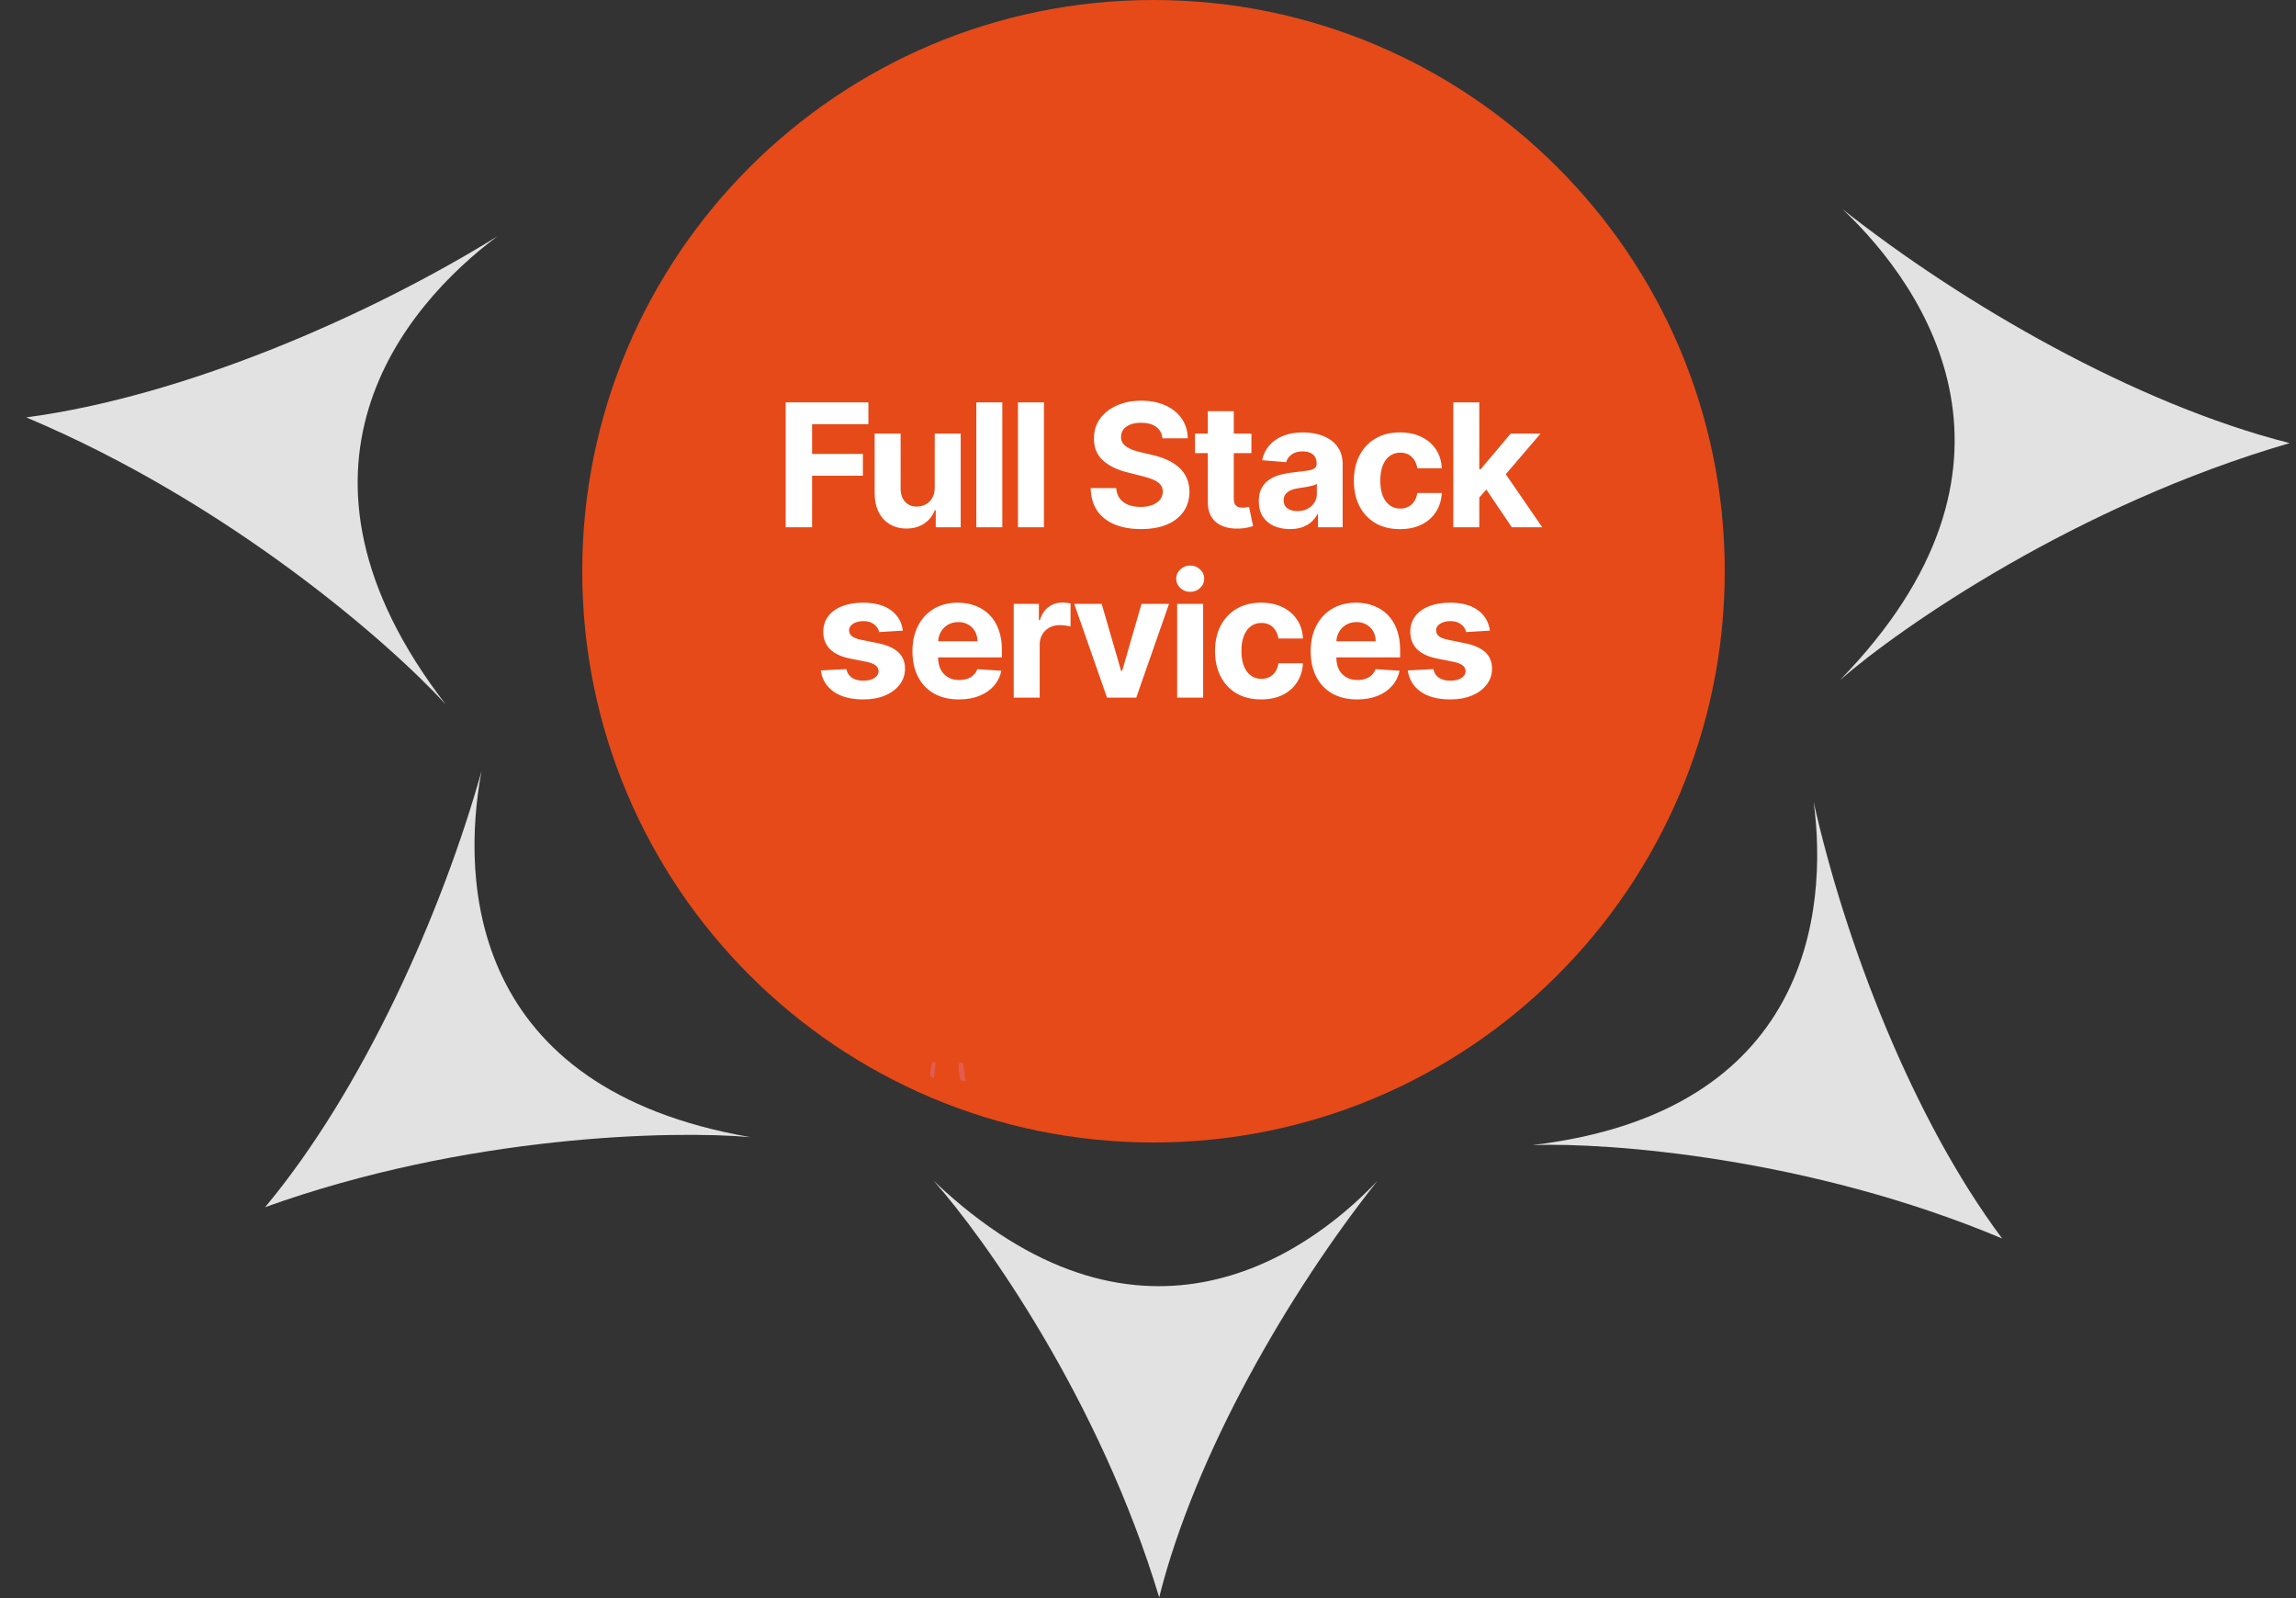 <svg width="418" height="291" viewBox="0 0 418 291" fill="none" xmlns="http://www.w3.org/2000/svg">
<rect x="0" y="0" width="418" height="291" fill="#333333" stroke="none"/>
<path d="M314 104C314 161.442 267.442 208 210 208C152.558 208 106 161.442 106 104C106 46.558 152.558 0 210 0C267.442 0 314 46.558 314 104Z" fill="#E64A19"/>
<path d="M175.761 196.865L175.331 193.444C175.331 193.444 175.018 193.326 174.685 193.502C174.353 193.678 174.676 196.317 174.91 196.581C175.155 196.855 175.761 196.865 175.761 196.865Z" fill="#E25C52"/>
<path d="M170.001 196.268L170.363 193.453C170.363 193.453 170.138 193.297 169.835 193.365C169.532 193.434 169.248 195.604 169.385 195.877C169.522 196.141 170.001 196.268 170.001 196.268Z" fill="#E25C52"/>
<path d="M335.449 38.086C357.125 55.248 388.756 73.574 416.85 80.67C378.054 91.956 346.118 114.119 335 123.789C372.586 85.159 350.898 52.683 335.449 38.086Z" fill="#E2E2E2"/>
<path d="M90.53 43.038C67.025 57.596 33.498 72.167 4.776 75.989C42.019 91.657 71.197 117.341 81.13 128.225C48.231 85.533 73.506 55.764 90.53 43.038Z" fill="#E2E2E2"/>
<path d="M87.667 140.382C80.477 166.067 66.176 198.306 48.27 219.772C84.952 206.586 122.445 205.78 136.607 207.025C85.366 198.181 83.883 160.534 87.667 140.382Z" fill="#E2E2E2"/>
<path d="M330.187 146C335.87 171.426 348.149 203.611 364.502 225.477C329.406 210.716 292.877 207.987 279 208.468C329.437 202.495 332.833 165.853 330.187 146Z" fill="#E2E2E2"/>
<path d="M250.76 215C234.695 235.217 217.583 264.687 211.035 290.815C200.208 254.835 179.167 225.28 170 215C206.586 249.724 237.082 229.421 250.76 215Z" fill="#E2E2E2"/>
<path d="M143.039 96V73.26H158.095V77.224H147.846V82.643H157.095V86.607H147.846V96H143.039ZM170.17 88.739V78.945H174.9V96H170.358V92.902H170.181C169.796 93.901 169.156 94.705 168.26 95.312C167.372 95.919 166.287 96.222 165.007 96.222C163.867 96.222 162.864 95.963 161.998 95.445C161.132 94.927 160.454 94.19 159.966 93.235C159.485 92.28 159.24 91.137 159.233 89.804V78.945H163.963V88.96C163.97 89.967 164.241 90.763 164.774 91.348C165.306 91.933 166.021 92.225 166.916 92.225C167.486 92.225 168.019 92.095 168.515 91.836C169.011 91.57 169.411 91.177 169.714 90.659C170.025 90.141 170.177 89.501 170.17 88.739ZM182.475 73.26V96H177.745V73.26H182.475ZM190.056 73.26V96H185.326V73.26H190.056ZM211.63 79.8C211.541 78.905 211.16 78.209 210.487 77.713C209.813 77.217 208.899 76.969 207.744 76.969C206.96 76.969 206.297 77.08 205.757 77.302C205.216 77.517 204.802 77.817 204.513 78.201C204.232 78.586 204.091 79.023 204.091 79.512C204.076 79.919 204.161 80.274 204.347 80.578C204.539 80.881 204.802 81.144 205.135 81.366C205.468 81.581 205.853 81.769 206.29 81.932C206.726 82.088 207.193 82.221 207.689 82.332L209.732 82.82C210.724 83.043 211.634 83.339 212.463 83.709C213.292 84.079 214.01 84.534 214.617 85.074C215.224 85.615 215.694 86.251 216.027 86.984C216.368 87.717 216.542 88.557 216.549 89.505C216.542 90.896 216.186 92.103 215.483 93.124C214.787 94.138 213.781 94.927 212.463 95.489C211.153 96.044 209.572 96.322 207.722 96.322C205.886 96.322 204.287 96.041 202.925 95.478C201.571 94.916 200.512 94.083 199.75 92.98C198.995 91.87 198.599 90.496 198.562 88.861H203.214C203.266 89.623 203.484 90.26 203.869 90.77C204.261 91.274 204.783 91.655 205.435 91.914C206.093 92.166 206.837 92.291 207.666 92.291C208.481 92.291 209.188 92.173 209.787 91.936C210.394 91.699 210.864 91.37 211.197 90.948C211.53 90.526 211.697 90.041 211.697 89.493C211.697 88.983 211.545 88.553 211.242 88.206C210.946 87.858 210.509 87.561 209.931 87.317C209.362 87.073 208.662 86.851 207.833 86.651L205.357 86.029C203.44 85.563 201.926 84.834 200.816 83.842C199.705 82.85 199.154 81.514 199.161 79.834C199.154 78.457 199.52 77.254 200.261 76.225C201.008 75.196 202.033 74.393 203.336 73.816C204.639 73.238 206.119 72.95 207.777 72.95C209.465 72.95 210.938 73.238 212.197 73.816C213.462 74.393 214.447 75.196 215.15 76.225C215.853 77.254 216.216 78.446 216.238 79.8H211.63ZM227.827 78.945V82.498H217.557V78.945H227.827ZM219.889 74.859H224.619V90.759C224.619 91.196 224.685 91.537 224.818 91.781C224.952 92.018 225.137 92.184 225.374 92.28C225.618 92.377 225.899 92.425 226.217 92.425C226.44 92.425 226.662 92.406 226.884 92.369C227.106 92.325 227.276 92.291 227.394 92.269L228.138 95.789C227.901 95.863 227.568 95.948 227.139 96.044C226.71 96.148 226.188 96.211 225.573 96.233C224.434 96.278 223.434 96.126 222.576 95.778C221.724 95.43 221.062 94.89 220.588 94.157C220.114 93.424 219.881 92.499 219.889 91.381V74.859ZM234.834 96.322C233.746 96.322 232.776 96.133 231.925 95.756C231.074 95.371 230.4 94.805 229.904 94.057C229.415 93.302 229.171 92.362 229.171 91.237C229.171 90.289 229.345 89.493 229.693 88.85C230.041 88.206 230.515 87.687 231.114 87.295C231.714 86.903 232.395 86.607 233.157 86.407C233.927 86.207 234.734 86.066 235.578 85.985C236.57 85.881 237.369 85.785 237.976 85.696C238.583 85.6 239.023 85.459 239.297 85.274C239.571 85.089 239.708 84.815 239.708 84.453V84.386C239.708 83.683 239.486 83.139 239.042 82.754C238.605 82.369 237.983 82.176 237.177 82.176C236.325 82.176 235.648 82.365 235.145 82.743C234.641 83.113 234.308 83.579 234.145 84.142L229.771 83.786C229.993 82.75 230.43 81.854 231.081 81.099C231.732 80.337 232.572 79.752 233.601 79.345C234.638 78.93 235.837 78.723 237.199 78.723C238.146 78.723 239.053 78.834 239.919 79.056C240.793 79.278 241.566 79.623 242.24 80.089C242.921 80.555 243.457 81.155 243.85 81.888C244.242 82.613 244.438 83.483 244.438 84.497V96H239.952V93.635H239.819C239.545 94.168 239.179 94.638 238.72 95.045C238.261 95.445 237.71 95.759 237.066 95.989C236.422 96.211 235.678 96.322 234.834 96.322ZM236.188 93.058C236.884 93.058 237.499 92.921 238.032 92.647C238.565 92.365 238.983 91.988 239.286 91.514C239.59 91.04 239.741 90.504 239.741 89.904V88.094C239.593 88.191 239.39 88.279 239.131 88.361C238.879 88.435 238.594 88.505 238.276 88.572C237.958 88.631 237.639 88.687 237.321 88.739C237.003 88.783 236.714 88.824 236.455 88.861C235.9 88.942 235.415 89.072 235 89.249C234.586 89.427 234.264 89.667 234.034 89.971C233.805 90.267 233.69 90.637 233.69 91.081C233.69 91.725 233.923 92.218 234.39 92.558C234.863 92.891 235.463 93.058 236.188 93.058ZM254.875 96.333C253.129 96.333 251.626 95.963 250.368 95.223C249.117 94.475 248.154 93.439 247.481 92.114C246.814 90.789 246.481 89.264 246.481 87.539C246.481 85.792 246.818 84.26 247.492 82.942C248.173 81.618 249.139 80.585 250.39 79.845C251.641 79.097 253.129 78.723 254.853 78.723C256.341 78.723 257.644 78.993 258.762 79.534C259.879 80.074 260.764 80.833 261.415 81.81C262.067 82.787 262.426 83.934 262.492 85.252H258.029C257.903 84.401 257.57 83.716 257.03 83.198C256.497 82.672 255.797 82.41 254.931 82.41C254.198 82.41 253.558 82.609 253.01 83.009C252.47 83.401 252.048 83.975 251.744 84.73C251.441 85.485 251.289 86.399 251.289 87.473C251.289 88.561 251.437 89.486 251.733 90.249C252.037 91.011 252.462 91.592 253.01 91.992C253.558 92.391 254.198 92.591 254.931 92.591C255.471 92.591 255.956 92.48 256.386 92.258C256.822 92.036 257.181 91.714 257.463 91.292C257.751 90.863 257.94 90.348 258.029 89.749H262.492C262.418 91.052 262.063 92.199 261.426 93.191C260.797 94.175 259.927 94.945 258.817 95.5C257.707 96.055 256.393 96.333 254.875 96.333ZM268.869 91.092L268.88 85.419H269.568L275.031 78.945H280.46L273.121 87.517H272L268.869 91.092ZM264.583 96V73.26H269.313V96H264.583ZM275.242 96L270.223 88.572L273.377 85.23L280.782 96H275.242ZM164.374 114.809L160.044 115.075C159.97 114.705 159.81 114.372 159.566 114.076C159.322 113.772 159 113.532 158.6 113.354C158.208 113.169 157.738 113.076 157.19 113.076C156.457 113.076 155.839 113.232 155.336 113.543C154.833 113.846 154.581 114.253 154.581 114.764C154.581 115.171 154.744 115.516 155.069 115.797C155.395 116.078 155.954 116.304 156.746 116.474L159.833 117.096C161.491 117.436 162.727 117.984 163.541 118.739C164.355 119.494 164.763 120.486 164.763 121.715C164.763 122.833 164.433 123.813 163.774 124.657C163.123 125.501 162.227 126.16 161.087 126.634C159.955 127.1 158.648 127.333 157.168 127.333C154.91 127.333 153.112 126.863 151.772 125.923C150.439 124.976 149.658 123.688 149.429 122.059L154.081 121.815C154.222 122.503 154.562 123.029 155.103 123.391C155.643 123.747 156.335 123.924 157.179 123.924C158.008 123.924 158.674 123.765 159.178 123.447C159.688 123.121 159.947 122.703 159.955 122.192C159.947 121.763 159.766 121.411 159.411 121.137C159.055 120.856 158.508 120.642 157.767 120.493L154.814 119.905C153.149 119.572 151.909 118.995 151.094 118.173C150.288 117.351 149.884 116.304 149.884 115.031C149.884 113.935 150.18 112.991 150.772 112.199C151.372 111.407 152.212 110.797 153.293 110.367C154.381 109.938 155.654 109.723 157.112 109.723C159.266 109.723 160.962 110.179 162.198 111.089C163.441 111.999 164.167 113.239 164.374 114.809ZM174.575 127.333C172.821 127.333 171.311 126.978 170.045 126.267C168.787 125.549 167.817 124.535 167.136 123.225C166.455 121.907 166.115 120.349 166.115 118.55C166.115 116.796 166.455 115.256 167.136 113.931C167.817 112.606 168.776 111.574 170.012 110.834C171.255 110.093 172.714 109.723 174.387 109.723C175.512 109.723 176.559 109.905 177.529 110.267C178.506 110.623 179.357 111.159 180.083 111.877C180.815 112.595 181.385 113.498 181.792 114.587C182.2 115.667 182.403 116.933 182.403 118.384V119.683H168.002V116.752H177.951C177.951 116.071 177.803 115.467 177.507 114.942C177.21 114.416 176.8 114.005 176.274 113.709C175.756 113.406 175.153 113.254 174.464 113.254C173.746 113.254 173.11 113.421 172.554 113.754C172.007 114.079 171.577 114.52 171.267 115.075C170.956 115.623 170.796 116.234 170.789 116.907V119.694C170.789 120.538 170.945 121.267 171.255 121.881C171.574 122.496 172.022 122.97 172.599 123.303C173.176 123.636 173.861 123.802 174.653 123.802C175.179 123.802 175.66 123.728 176.096 123.58C176.533 123.432 176.907 123.21 177.218 122.914C177.529 122.618 177.766 122.255 177.928 121.826L182.303 122.115C182.081 123.166 181.626 124.084 180.937 124.868C180.256 125.645 179.376 126.252 178.295 126.689C177.222 127.118 175.982 127.333 174.575 127.333ZM184.552 127V109.945H189.137V112.921H189.315C189.626 111.863 190.148 111.063 190.881 110.523C191.614 109.975 192.457 109.701 193.412 109.701C193.649 109.701 193.904 109.716 194.178 109.745C194.452 109.775 194.693 109.816 194.9 109.868V114.065C194.678 113.998 194.371 113.939 193.979 113.887C193.586 113.835 193.227 113.809 192.901 113.809C192.206 113.809 191.584 113.961 191.036 114.265C190.496 114.561 190.066 114.975 189.748 115.508C189.437 116.041 189.282 116.655 189.282 117.351V127H184.552ZM212.827 109.945L206.864 127H201.535L195.572 109.945H200.569L204.11 122.148H204.288L207.819 109.945H212.827ZM214.309 127V109.945H219.039V127H214.309ZM216.685 107.747C215.982 107.747 215.379 107.514 214.875 107.047C214.379 106.574 214.131 106.007 214.131 105.349C214.131 104.697 214.379 104.138 214.875 103.672C215.379 103.198 215.982 102.961 216.685 102.961C217.388 102.961 217.988 103.198 218.484 103.672C218.987 104.138 219.239 104.697 219.239 105.349C219.239 106.007 218.987 106.574 218.484 107.047C217.988 107.514 217.388 107.747 216.685 107.747ZM229.596 127.333C227.849 127.333 226.346 126.963 225.088 126.223C223.837 125.475 222.875 124.439 222.201 123.114C221.535 121.789 221.202 120.264 221.202 118.539C221.202 116.792 221.538 115.26 222.212 113.943C222.893 112.618 223.859 111.585 225.11 110.845C226.361 110.097 227.849 109.723 229.574 109.723C231.061 109.723 232.364 109.993 233.482 110.534C234.6 111.074 235.484 111.833 236.136 112.81C236.787 113.787 237.146 114.934 237.213 116.252H232.749C232.623 115.401 232.29 114.716 231.75 114.198C231.217 113.672 230.517 113.41 229.651 113.41C228.918 113.41 228.278 113.609 227.73 114.009C227.19 114.401 226.768 114.975 226.465 115.73C226.161 116.485 226.009 117.399 226.009 118.473C226.009 119.561 226.157 120.486 226.454 121.248C226.757 122.011 227.183 122.592 227.73 122.992C228.278 123.391 228.918 123.591 229.651 123.591C230.192 123.591 230.676 123.48 231.106 123.258C231.543 123.036 231.902 122.714 232.183 122.292C232.471 121.863 232.66 121.348 232.749 120.749H237.213C237.139 122.052 236.783 123.199 236.147 124.191C235.517 125.175 234.648 125.945 233.537 126.5C232.427 127.056 231.113 127.333 229.596 127.333ZM247.075 127.333C245.321 127.333 243.811 126.978 242.545 126.267C241.287 125.549 240.317 124.535 239.636 123.225C238.955 121.907 238.615 120.349 238.615 118.55C238.615 116.796 238.955 115.256 239.636 113.931C240.317 112.606 241.276 111.574 242.512 110.834C243.755 110.093 245.214 109.723 246.887 109.723C248.012 109.723 249.059 109.905 250.029 110.267C251.006 110.623 251.857 111.159 252.583 111.877C253.315 112.595 253.885 113.498 254.292 114.587C254.7 115.667 254.903 116.933 254.903 118.384V119.683H240.502V116.752H250.451C250.451 116.071 250.303 115.467 250.007 114.942C249.71 114.416 249.3 114.005 248.774 113.709C248.256 113.406 247.653 113.254 246.964 113.254C246.246 113.254 245.61 113.421 245.055 113.754C244.507 114.079 244.077 114.52 243.767 115.075C243.456 115.623 243.296 116.234 243.289 116.907V119.694C243.289 120.538 243.445 121.267 243.755 121.881C244.074 122.496 244.522 122.97 245.099 123.303C245.676 123.636 246.361 123.802 247.153 123.802C247.679 123.802 248.16 123.728 248.596 123.58C249.033 123.432 249.407 123.21 249.718 122.914C250.029 122.618 250.266 122.255 250.429 121.826L254.803 122.115C254.581 123.166 254.126 124.084 253.437 124.868C252.756 125.645 251.876 126.252 250.795 126.689C249.722 127.118 248.482 127.333 247.075 127.333ZM271.242 114.809L266.912 115.075C266.838 114.705 266.678 114.372 266.434 114.076C266.19 113.772 265.868 113.532 265.468 113.354C265.076 113.169 264.606 113.076 264.058 113.076C263.325 113.076 262.707 113.232 262.204 113.543C261.7 113.846 261.449 114.253 261.449 114.764C261.449 115.171 261.612 115.516 261.937 115.797C262.263 116.078 262.822 116.304 263.614 116.474L266.701 117.096C268.359 117.436 269.595 117.984 270.409 118.739C271.223 119.494 271.63 120.486 271.63 121.715C271.63 122.833 271.301 123.813 270.642 124.657C269.991 125.501 269.095 126.16 267.955 126.634C266.823 127.1 265.516 127.333 264.036 127.333C261.778 127.333 259.979 126.863 258.64 125.923C257.307 124.976 256.526 123.688 256.297 122.059L260.949 121.815C261.09 122.503 261.43 123.029 261.971 123.391C262.511 123.747 263.203 123.924 264.047 123.924C264.876 123.924 265.542 123.765 266.045 123.447C266.556 123.121 266.815 122.703 266.823 122.192C266.815 121.763 266.634 121.411 266.279 121.137C265.923 120.856 265.376 120.642 264.635 120.493L261.682 119.905C260.016 119.572 258.777 118.995 257.962 118.173C257.155 117.351 256.752 116.304 256.752 115.031C256.752 113.935 257.048 112.991 257.64 112.199C258.24 111.407 259.08 110.797 260.161 110.367C261.249 109.938 262.522 109.723 263.98 109.723C266.134 109.723 267.829 110.179 269.066 111.089C270.309 111.999 271.035 113.239 271.242 114.809Z" fill="white"/>
</svg>
